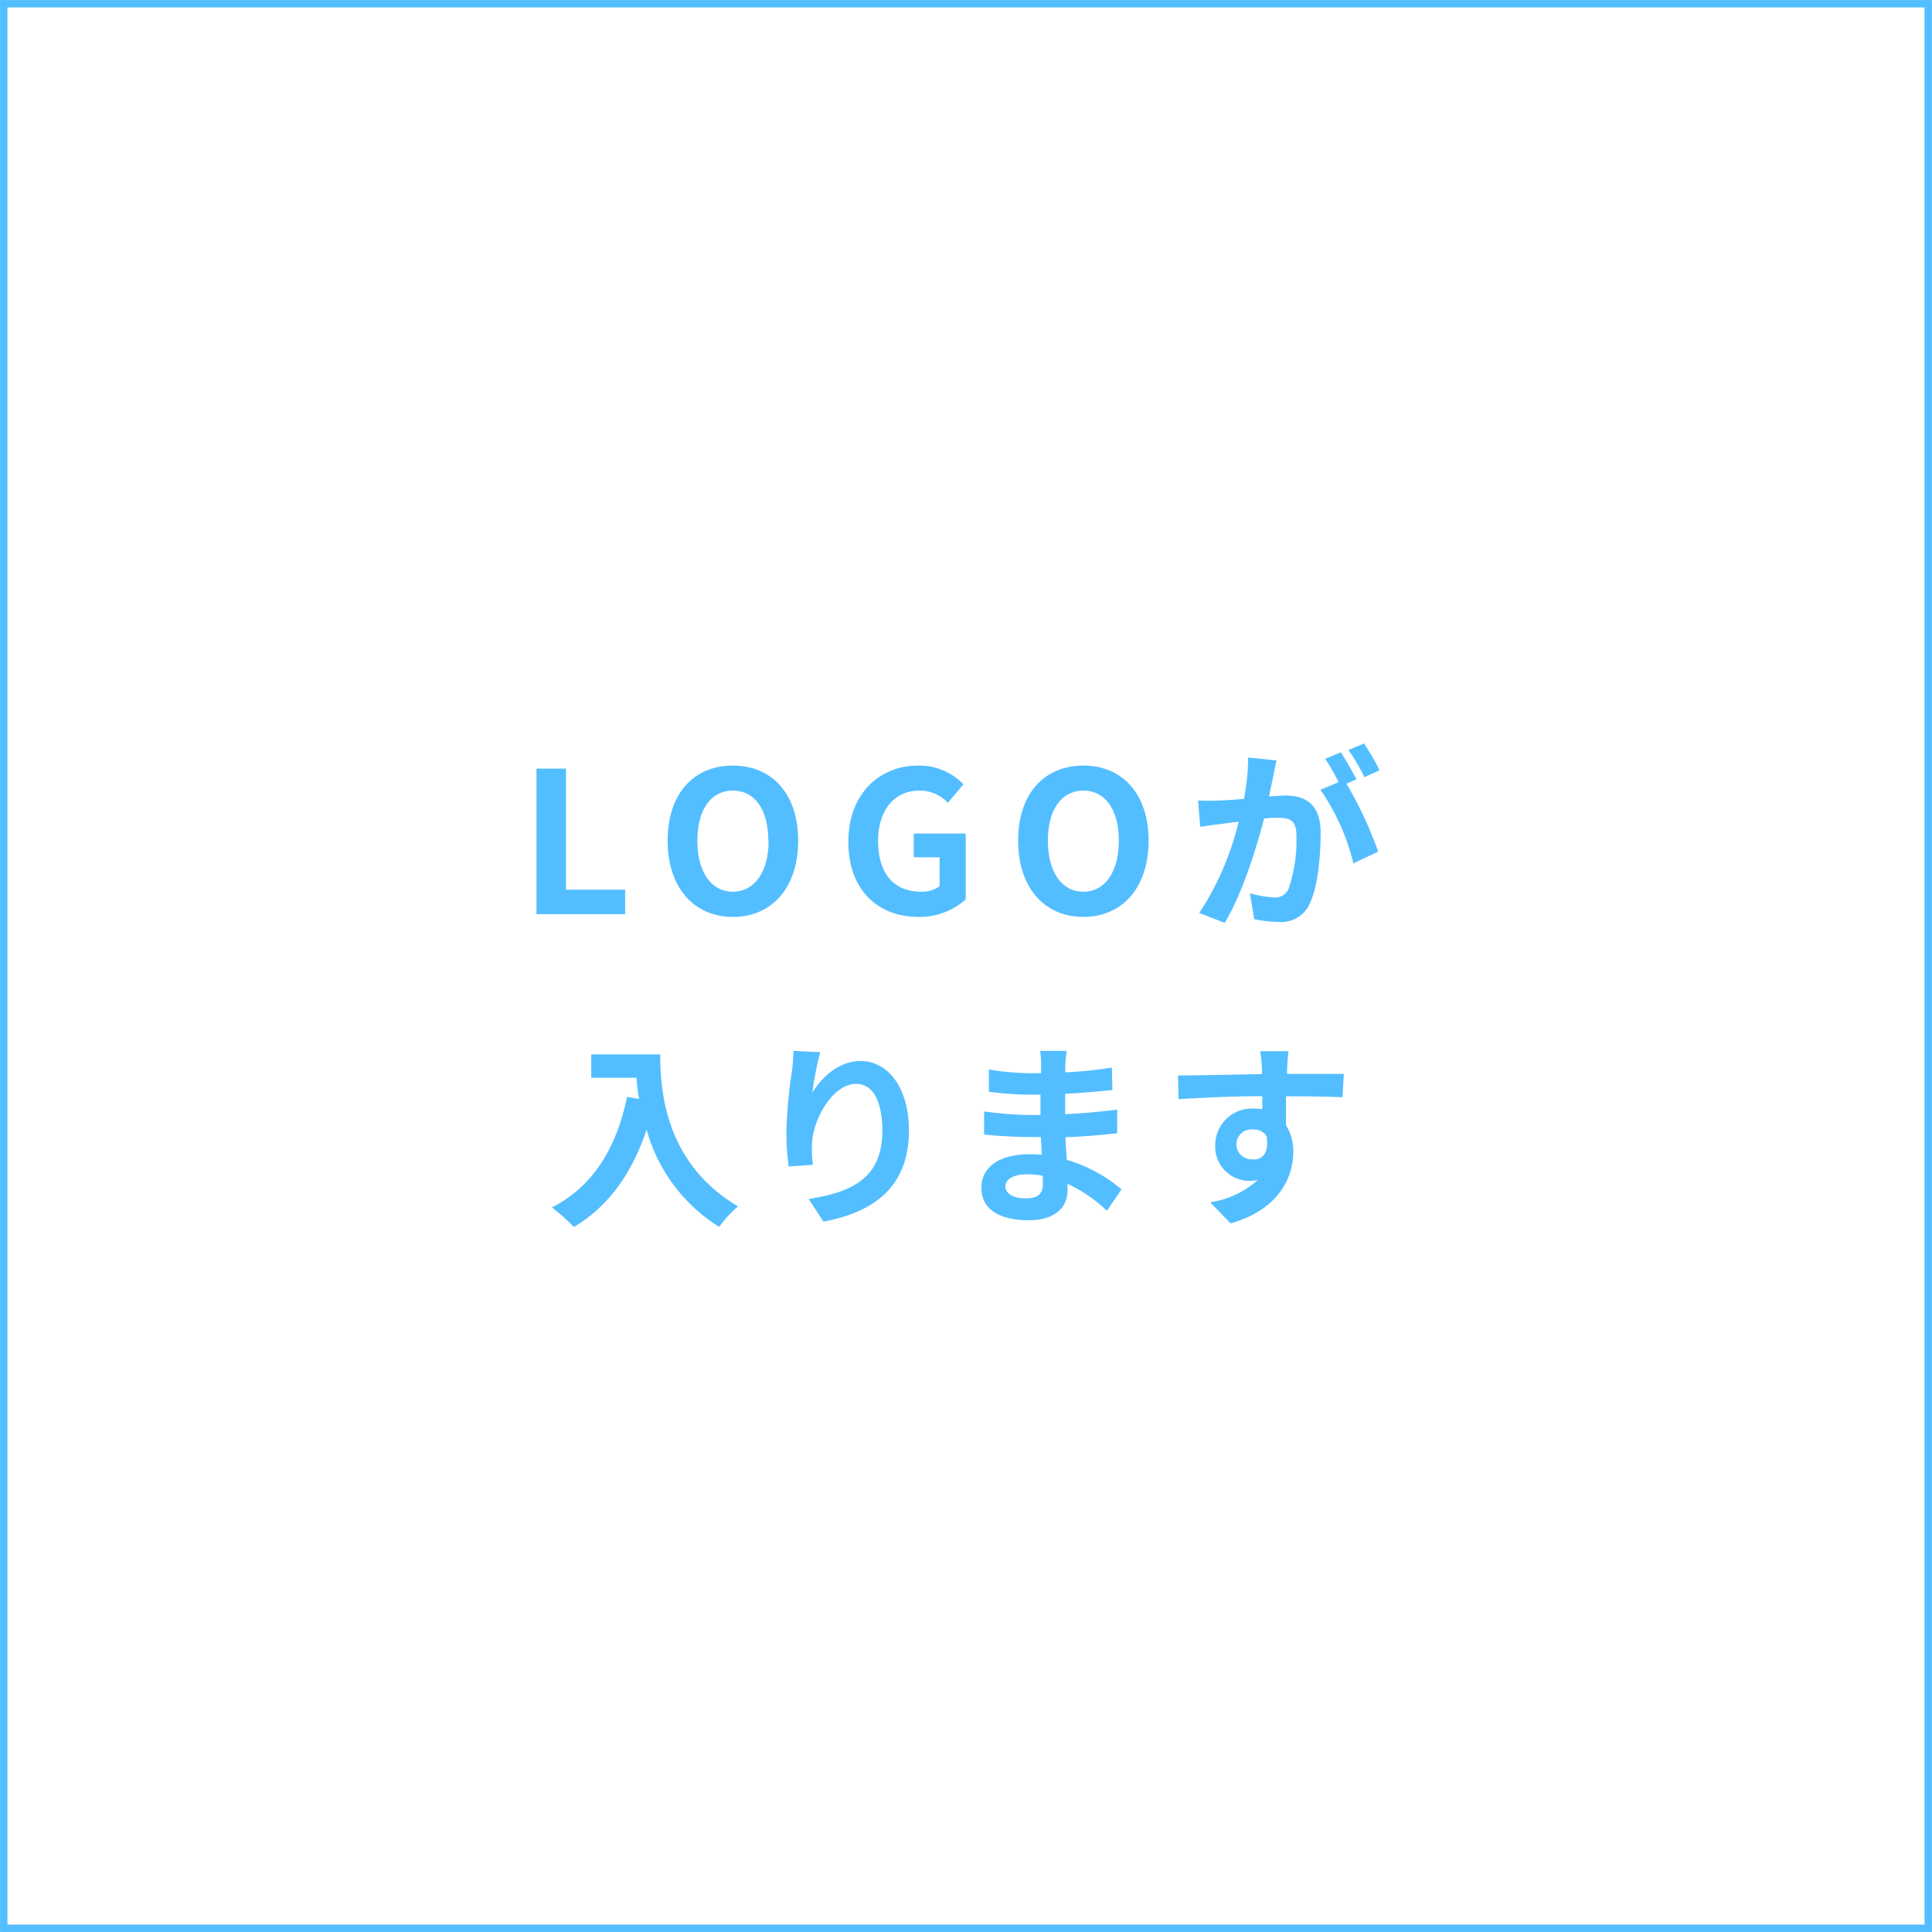 <svg xmlns="http://www.w3.org/2000/svg" viewBox="0 0 196.06 196.06"><defs><style>.cls-1{fill:none;stroke:#53beff;stroke-miterlimit:10;stroke-width:0.75px;}.cls-2{fill:#53beff;}</style></defs><g id="レイヤー_2" data-name="レイヤー 2"><g id="template"><polygon class="cls-1" points="98.03 0.38 0.38 0.38 0.38 98.03 0.38 195.68 98.03 195.68 195.68 195.68 195.68 98.03 195.68 0.38 98.03 0.38"/><path class="cls-2" d="M54.44,78h3V90.29h6v2.48h-9Z"/><path class="cls-2" d="M67.75,85.31c0-4.82,2.7-7.62,6.62-7.62S81,80.51,81,85.31s-2.7,7.74-6.62,7.74S67.75,90.11,67.75,85.31Zm10.22,0c0-3.18-1.4-5.08-3.6-5.08s-3.6,1.9-3.6,5.08,1.4,5.18,3.6,5.18S78,88.47,78,85.31Z"/><path class="cls-2" d="M86.09,85.43c0-4.88,3.16-7.74,7.1-7.74a6.23,6.23,0,0,1,4.58,1.9l-1.58,1.88a3.89,3.89,0,0,0-2.9-1.24c-2.46,0-4.18,1.92-4.18,5.1s1.48,5.16,4.38,5.16a3,3,0,0,0,1.86-.56V87H92.73V84.59H98v6.68a7,7,0,0,1-4.8,1.78C89.15,93.05,86.09,90.37,86.09,85.43Z"/><path class="cls-2" d="M103.32,85.31c0-4.82,2.7-7.62,6.62-7.62s6.62,2.82,6.62,7.62-2.7,7.74-6.62,7.74S103.32,90.11,103.32,85.31Zm10.22,0c0-3.18-1.4-5.08-3.6-5.08s-3.6,1.9-3.6,5.08,1.4,5.18,3.6,5.18S113.54,88.47,113.54,85.31Z"/><path class="cls-2" d="M129.54,77.17c-.12.52-.24,1.14-.34,1.64s-.28,1.32-.42,2c.66,0,1.26-.08,1.66-.08,2.1,0,3.58.94,3.58,3.78,0,2.34-.28,5.5-1.12,7.22a3.16,3.16,0,0,1-3.26,1.82,11.21,11.21,0,0,1-2.36-.28l-.44-2.62a11.56,11.56,0,0,0,2.44.42,1.46,1.46,0,0,0,1.48-.86,15.12,15.12,0,0,0,.8-5.42c0-1.58-.68-1.8-1.92-1.8-.32,0-.8,0-1.36.08-.78,3-2.22,7.66-4,10.58l-2.58-1a29.38,29.38,0,0,0,4-9.26c-.7.08-1.32.16-1.7.22-.56.06-1.58.2-2.2.3l-.22-2.68a18.39,18.39,0,0,0,2.1,0c.62,0,1.56-.08,2.56-.16a21.93,21.93,0,0,0,.42-4.2Zm7.1,2.36a39.35,39.35,0,0,1,3.22,6.9l-2.52,1.18A22.43,22.43,0,0,0,134,80.15l1.84-.78A22.11,22.11,0,0,0,134.48,77l1.58-.66c.5.74,1.2,2,1.6,2.74Zm1.82-.66a20,20,0,0,0-1.62-2.76l1.58-.66A23.67,23.67,0,0,1,140,78.17Z"/><path class="cls-2" d="M67,107c0,3.78.54,11.08,7.9,15.42a12.8,12.8,0,0,0-1.92,2.08,16.9,16.9,0,0,1-7.36-9.86c-1.5,4.48-3.9,7.8-7.38,9.88A19,19,0,0,0,56,122.53c4.16-2.1,6.54-6,7.64-11.22l1.22.22c-.14-.76-.22-1.48-.28-2.16H60V107Z"/><path class="cls-2" d="M83.24,106.77a32.34,32.34,0,0,0-.8,4.1c.94-1.52,2.66-3.2,4.9-3.2,2.76,0,4.9,2.7,4.9,7.06,0,5.6-3.44,8.28-8.68,9.24l-1.5-2.3c4.4-.68,7.48-2.12,7.48-6.92,0-3.06-1-4.76-2.66-4.76-2.34,0-4.38,3.52-4.48,6.12a11.89,11.89,0,0,0,.1,2.1l-2.46.16a25.62,25.62,0,0,1-.24-3.3,48,48,0,0,1,.56-6.34c.1-.72.14-1.52.16-2.08Z"/><path class="cls-2" d="M112.33,122.87a15,15,0,0,0-4-2.74c0,.26,0,.5,0,.7,0,1.7-1.28,3-3.9,3-3.16,0-4.84-1.2-4.84-3.3s1.84-3.4,4.9-3.4a12.16,12.16,0,0,1,1.22.06c0-.6-.06-1.22-.08-1.8h-1c-1.16,0-3.44-.1-4.76-.26l0-2.34a35.93,35.93,0,0,0,4.78.36h.94v-2.06h-.94a33,33,0,0,1-4.3-.3l0-2.26a26.22,26.22,0,0,0,4.3.38h1V108a7.93,7.93,0,0,0-.1-1.36h2.7a13.24,13.24,0,0,0-.14,1.4l0,.78a41.5,41.5,0,0,0,4.72-.48l.06,2.28c-1.3.12-2.9.28-4.8.38l0,2.06c2-.08,3.66-.26,5.28-.46V115c-1.78.2-3.32.34-5.24.4,0,.74.08,1.54.14,2.3a15.23,15.23,0,0,1,5.54,3Zm-6.52-3.56a10.61,10.61,0,0,0-1.62-.14c-1.4,0-2.16.54-2.16,1.22s.7,1.22,2.06,1.22c1.06,0,1.74-.32,1.74-1.46C105.83,119.93,105.83,119.65,105.81,119.31Z"/><path class="cls-2" d="M136.24,111.35c-1.2-.06-3.06-.1-5.74-.1,0,1,0,2.08,0,2.94a4.88,4.88,0,0,1,.74,2.74c0,2.58-1.52,5.86-6.36,7.22L122.8,122a9.05,9.05,0,0,0,4.84-2.26,4.28,4.28,0,0,1-.9.1,3.49,3.49,0,0,1-3.42-3.64,3.73,3.73,0,0,1,4-3.7,4.75,4.75,0,0,1,.78.06l0-1.32c-3,0-6.06.16-8.5.3l-.06-2.4c2.26,0,5.86-.1,8.52-.14a5.08,5.08,0,0,0,0-.6,13.4,13.4,0,0,0-.18-1.72h2.88c-.06.32-.12,1.38-.14,1.7,0,.16,0,.36,0,.6,2,0,4.71,0,5.75,0Zm-9,6.32c.82,0,1.56-.62,1.3-2.34a1.41,1.41,0,0,0-1.3-.7,1.52,1.52,0,1,0,0,3Z"/></g></g></svg>